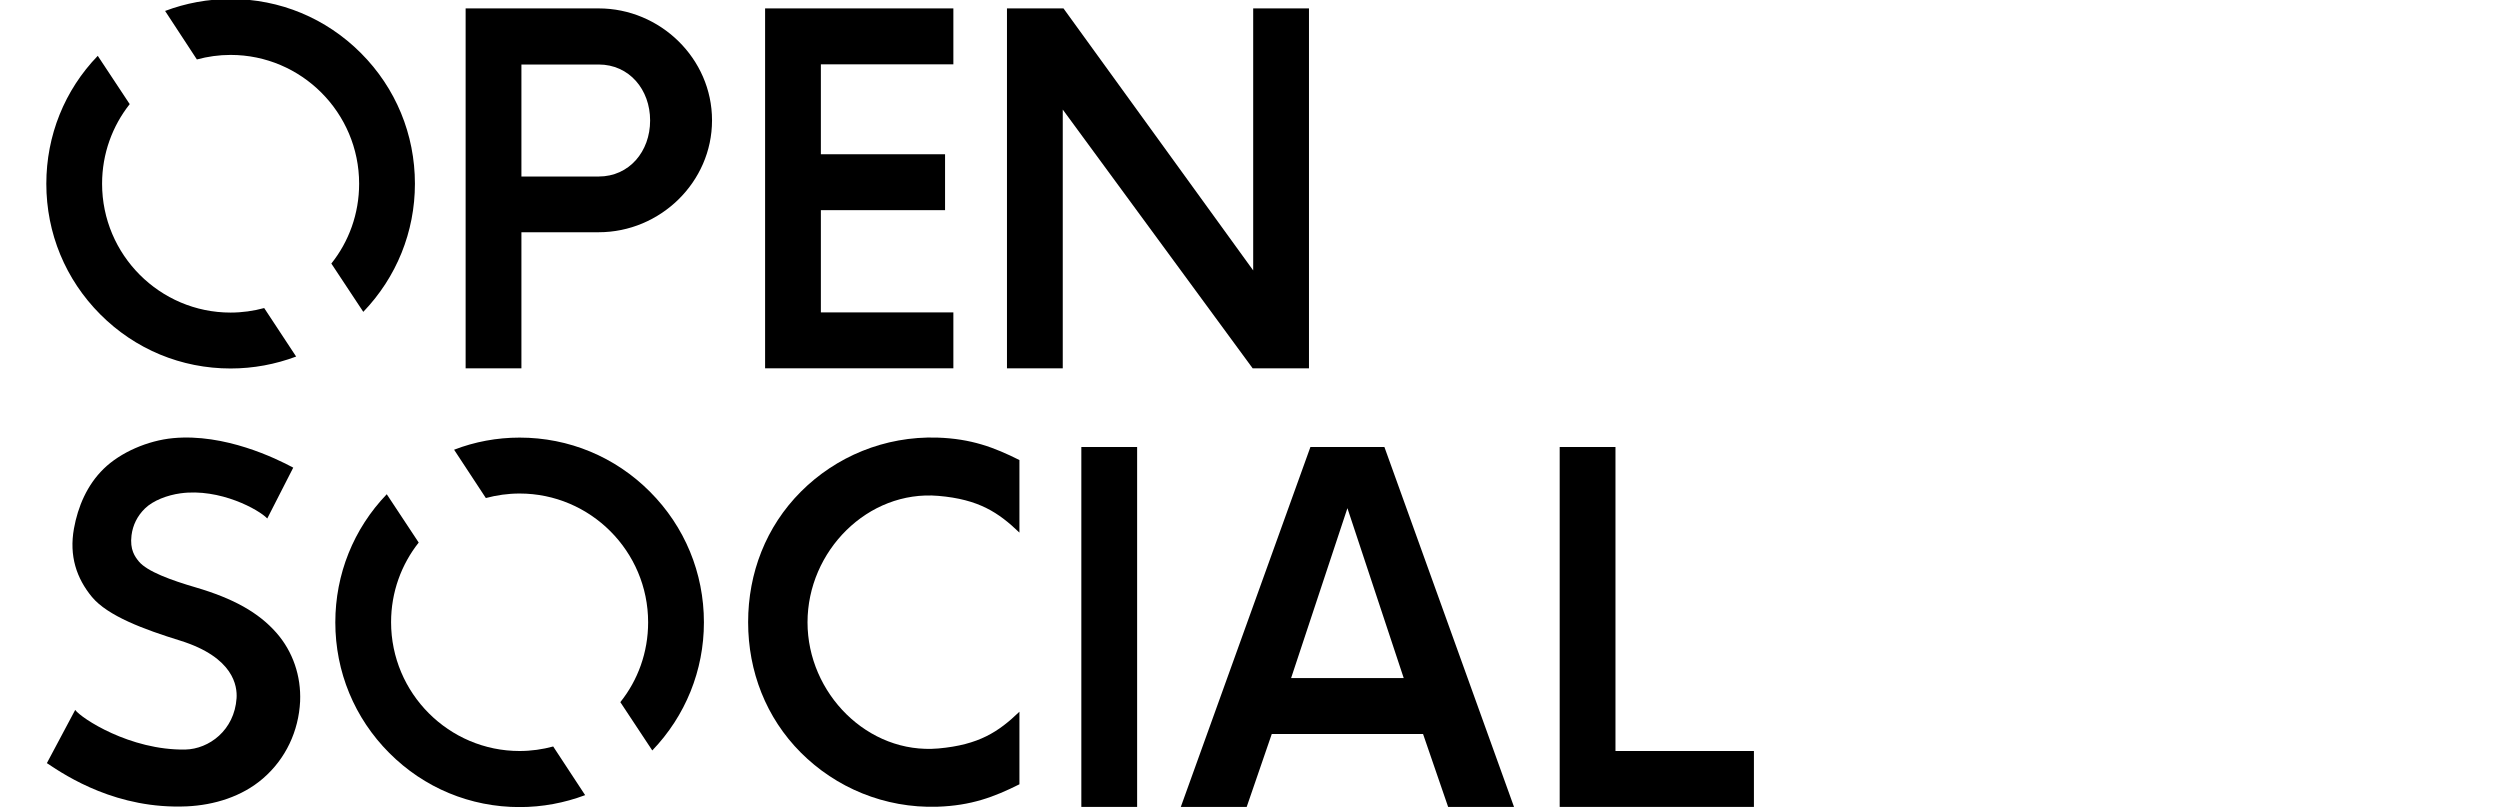 <svg width="127" height="41" viewBox="0 0 127 41" fill="none" xmlns="http://www.w3.org/2000/svg">
<g clip-path="url(#clip0_3410_6800)">
<path d="M26.488 18.71H23.654V0.427L30.413 0.427C33.54 0.427 36.171 2.974 36.171 6.108V6.117C36.171 9.252 33.54 11.798 30.413 11.798H26.488V18.71ZM26.488 8.967H30.413C31.971 8.967 33.026 7.689 33.026 6.126V6.117C33.026 4.555 31.971 3.277 30.413 3.277H26.488V8.967Z" fill="black"/>
<path d="M48.431 3.268V0.427L38.867 0.427V18.71H48.431V15.87H41.7V10.676H48.009V7.836H41.7V3.268H48.431Z" fill="black"/>
<path d="M57.766 22.708H54.932V40.991H57.766V22.708Z" fill="black"/>
<path d="M89.099 40.991H79.232V22.708H82.066V38.151H89.099V40.991Z" fill="black"/>
<path d="M66.496 0.427H63.662V13.737L54.025 0.427H51.154V18.71H53.988V5.566L63.635 18.71H66.496V0.427Z" fill="black"/>
<path d="M73.565 40.991H76.912L70.328 22.708H66.569L59.985 40.991H63.332L64.606 37.286H72.291L73.565 40.991ZM65.588 34.446L68.449 25.815L71.309 34.446H65.588Z" fill="black"/>
<path d="M47.67 25.19C49.724 25.365 50.724 26.036 51.787 27.056V23.37C50.504 22.727 49.339 22.285 47.615 22.23C44.928 22.148 42.453 23.205 40.683 24.979C38.913 26.753 38.005 29.106 38.005 31.606C38.005 34.106 38.913 36.459 40.683 38.233C42.453 40.007 44.928 41.064 47.615 40.982C49.339 40.926 50.504 40.485 51.787 39.842V36.156C50.724 37.176 49.733 37.838 47.67 38.022C44.085 38.334 41.022 35.218 41.022 31.615C41.022 27.994 44.085 24.887 47.67 25.19Z" fill="black"/>
<path d="M14.035 32.139C13.128 31.11 11.853 30.402 9.946 29.841C8.689 29.474 7.479 29.032 7.057 28.527C6.855 28.279 6.59 27.929 6.681 27.194C6.745 26.679 6.975 26.21 7.36 25.834C7.782 25.42 8.506 25.153 9.166 25.061C11.174 24.786 13.164 25.898 13.577 26.339L14.897 23.756C14.026 23.288 11.413 22.01 8.79 22.258C7.516 22.378 6.122 22.975 5.26 23.821C4.425 24.639 3.958 25.733 3.756 26.854C3.509 28.242 3.884 29.372 4.673 30.328C5.48 31.294 7.314 31.974 9.157 32.544C11.89 33.398 12.055 34.869 12.018 35.467C11.908 37.103 10.615 38.05 9.414 38.077C6.599 38.123 4.114 36.478 3.82 36.064L2.381 38.767C3.408 39.456 5.957 41.12 9.496 40.963C10.881 40.899 12.293 40.467 13.357 39.548C14.521 38.546 15.172 37.13 15.246 35.632C15.301 34.345 14.879 33.095 14.035 32.139Z" fill="black"/>
<path d="M10.001 3.02C10.551 2.872 11.119 2.79 11.715 2.79C15.31 2.79 18.244 5.722 18.244 9.334C18.244 10.86 17.721 12.276 16.832 13.388L18.455 15.842C20.142 14.086 21.078 11.779 21.078 9.334C21.078 6.825 20.106 4.472 18.336 2.698C16.566 0.924 14.219 -0.051 11.715 -0.051C10.56 -0.051 9.432 0.161 8.387 0.556L10.001 3.02Z" fill="black"/>
<path d="M13.421 15.649C12.88 15.796 12.302 15.879 11.715 15.879C8.121 15.879 5.186 12.947 5.186 9.334C5.186 7.808 5.709 6.402 6.589 5.29L4.966 2.836C3.279 4.582 2.353 6.889 2.353 9.334C2.353 11.844 3.325 14.197 5.095 15.971C6.865 17.745 9.212 18.719 11.715 18.719C12.871 18.719 13.989 18.508 15.044 18.113L13.421 15.649Z" fill="black"/>
<path d="M24.681 25.3C25.232 25.154 25.8 25.071 26.396 25.071C29.991 25.071 32.925 28.003 32.925 31.615C32.925 33.141 32.403 34.557 31.513 35.669L33.136 38.123C34.823 36.367 35.759 34.06 35.759 31.615C35.759 29.106 34.787 26.753 33.017 24.979C31.247 23.205 28.9 22.23 26.396 22.23C25.241 22.23 24.113 22.442 23.068 22.846L24.681 25.3Z" fill="black"/>
<path d="M28.102 37.921C27.561 38.068 26.983 38.151 26.396 38.151C22.802 38.151 19.867 35.218 19.867 31.606C19.867 30.08 20.39 28.674 21.27 27.562L19.647 25.107C17.96 26.863 17.034 29.17 17.034 31.615C17.034 34.125 18.006 36.478 19.776 38.252C21.545 40.026 23.893 41 26.396 41C27.551 41 28.67 40.789 29.725 40.393L28.102 37.921Z" fill="black"/>
</g>
<defs>
<clipPath id="clip0_3410_6800">
<rect width="163" height="41" fill="white" transform="translate(-36)"/>
</clipPath>
</defs>
</svg>
